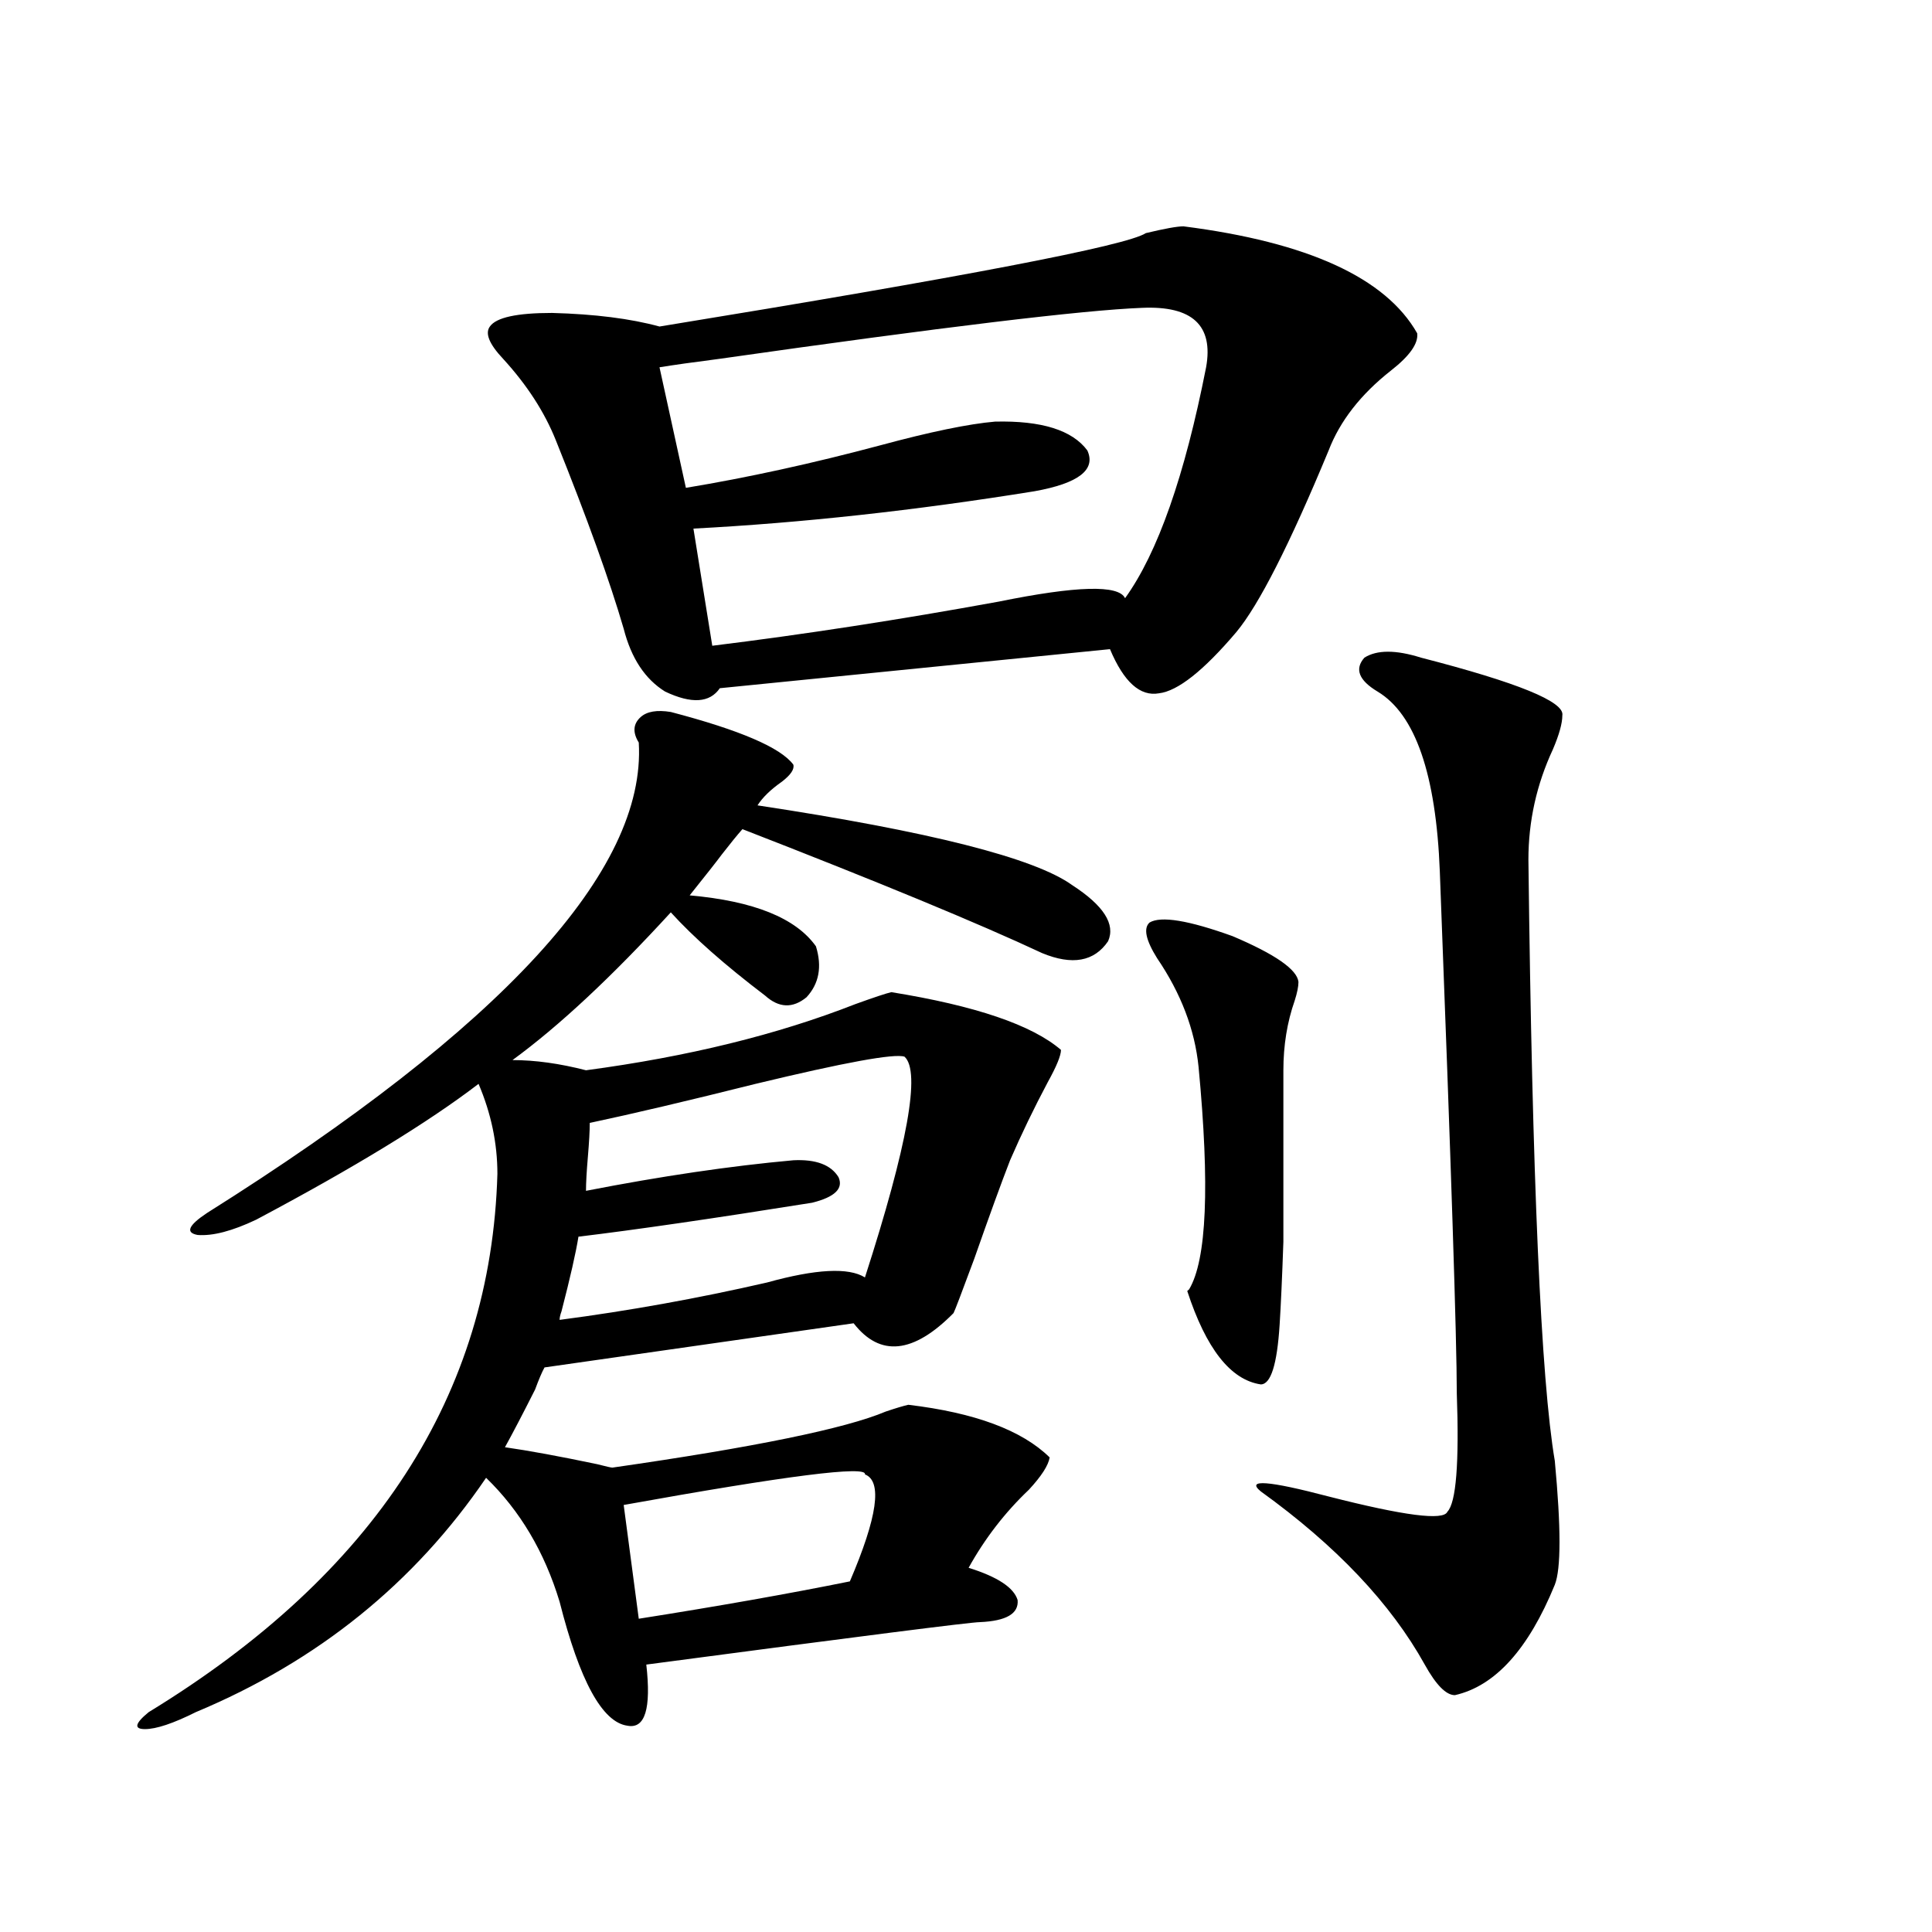 <?xml version="1.0" encoding="utf-8"?>
<!-- Generator: Adobe Illustrator 16.0.0, SVG Export Plug-In . SVG Version: 6.00 Build 0)  -->
<!DOCTYPE svg PUBLIC "-//W3C//DTD SVG 1.1//EN" "http://www.w3.org/Graphics/SVG/1.1/DTD/svg11.dtd">
<svg version="1.1" id="图层_1" xmlns="http://www.w3.org/2000/svg" xmlns:xlink="http://www.w3.org/1999/xlink" x="0px" y="0px"
	 width="1000px" height="1000px" viewBox="0 0 1000 1000" enable-background="new 0 0 1000 1000" xml:space="preserve">
<path d="M461.354,513.539c43.566,7.031,72.834,17.001,87.803,29.883c0,2.938-2.286,8.501-6.829,16.699
	c-7.164,13.485-13.658,26.958-19.512,40.43c-4.558,11.728-10.731,28.716-18.536,50.977c-6.509,17.578-10.091,26.958-10.731,28.125
	c-20.822,21.094-38.048,22.852-51.706,5.273l-159.996,22.852c-1.311,2.349-2.927,6.152-4.878,11.426
	c-6.509,12.896-11.707,22.852-15.609,29.883c12.348,1.758,28.292,4.696,47.804,8.789c4.543,1.181,7.149,1.758,7.805,1.758
	c73.489-10.547,120.638-20.215,141.46-29.004c5.198-1.758,9.101-2.925,11.707-3.516c34.466,4.106,58.855,13.184,73.169,27.246
	c-0.655,4.106-4.237,9.668-10.731,16.699c-12.362,11.728-22.773,25.2-31.219,40.43c14.954,4.683,23.414,10.245,25.365,16.699
	c0.641,7.031-5.854,10.835-19.512,11.426c-4.558,0-62.117,7.319-172.679,21.973c2.592,22.852-0.655,33.398-9.756,31.641
	c-13.018-1.758-24.725-23.153-35.121-64.16c-7.805-25.776-20.487-47.159-38.048-64.16c-37.072,54.492-87.162,94.922-150.24,121.289
	c-11.707,5.851-20.487,8.789-26.341,8.789s-5.213-2.938,1.951-8.789c117.07-71.479,177.222-164.355,180.483-278.613
	c0-15.82-3.262-31.339-9.756-46.582c-26.021,19.927-64.389,43.368-115.119,70.313c-12.362,5.864-22.438,8.501-30.243,7.91
	c-6.509-1.167-4.878-4.972,4.878-11.426C260.049,531.708,334.528,450.56,330.626,384.34c-3.262-5.273-2.927-9.668,0.976-13.184
	c3.247-2.925,8.445-3.804,15.609-2.637c35.762,9.38,56.904,18.457,63.413,27.246c0.641,2.349-1.311,5.273-5.854,8.789
	c-5.854,4.106-10.091,8.212-12.683,12.305c89.099,13.485,143.411,27.246,162.923,41.309c16.25,10.547,22.438,20.215,18.536,29.004
	c-7.164,10.547-18.536,12.606-34.146,6.152c-32.529-15.229-84.235-36.612-155.118-64.16c-2.606,2.938-6.188,7.333-10.731,13.184
	c-2.606,3.516-8.14,10.547-16.585,21.094c33.17,2.938,54.953,11.728,65.364,26.367c3.247,10.547,1.616,19.336-4.878,26.367
	c-7.164,5.864-14.313,5.575-21.463-0.879c-20.822-15.82-37.072-30.171-48.779-43.066c-30.578,33.398-57.895,58.887-81.949,76.465
	c11.707,0,24.39,1.758,38.048,5.273c52.682-7.031,99.175-18.457,139.509-34.277C452.574,516.176,458.748,514.13,461.354,513.539z
	 M612.57,117.152c64.389,8.212,104.708,26.669,120.973,55.371c0.641,5.273-3.902,11.728-13.658,19.336
	c-15.609,12.305-26.341,26.079-32.194,41.309c-20.167,48.642-36.097,79.98-47.804,94.043c-16.92,19.927-30.243,30.474-39.999,31.641
	c-9.756,1.758-18.216-5.851-25.365-22.852l-201.946,20.215c-5.213,7.622-14.634,8.212-28.292,1.758
	c-10.411-6.44-17.561-17.276-21.463-32.52c-7.164-24.609-18.871-57.129-35.121-97.559c-5.854-14.64-14.969-28.702-27.316-42.188
	c-7.164-7.608-9.436-13.184-6.829-16.699c3.247-4.683,13.979-7.031,32.194-7.031c22.104,0.591,40.64,2.938,55.608,7.031
	c158.045-25.776,241.945-41.886,251.701-48.34C602.814,118.333,609.309,117.152,612.57,117.152z M299.407,640.102
	c-1.311,8.212-4.237,21.094-8.78,38.672c-0.655,1.758-0.976,3.228-0.976,4.395c35.762-4.683,71.538-11.124,107.314-19.336
	c25.365-7.031,42.271-7.91,50.73-2.637c22.104-68.555,28.933-106.636,20.487-114.258c-5.213-1.758-30.898,2.938-77.071,14.063
	c-35.121,8.789-63.748,15.532-85.852,20.215c0,4.106-0.335,9.97-0.976,17.578c-0.655,7.622-0.976,13.485-0.976,17.578
	c39.023-7.608,74.785-12.882,107.314-15.82c11.707-0.577,19.512,2.349,23.414,8.789c2.592,5.864-1.951,10.259-13.658,13.184
	C368.994,630.735,328.675,636.586,299.407,640.102z M447.696,763.148c1.296-4.683-40.334,0.591-124.875,15.82l7.805,58.887
	c40.975-6.454,77.392-12.896,109.266-19.336C454.19,785.121,456.797,766.664,447.696,763.148z M591.107,159.34
	c-30.578,1.181-103.412,9.97-218.531,26.367c-13.658,1.758-24.069,3.228-31.219,4.395l13.658,62.402
	c31.859-5.273,65.364-12.593,100.485-21.973c26.006-7.031,45.853-11.124,59.511-12.305c24.055-0.577,39.999,4.395,47.804,14.941
	c4.543,9.97-4.558,17.001-27.316,21.094c-61.797,9.97-120.652,16.411-176.581,19.336l9.756,60.645
	c47.469-5.851,96.903-13.472,148.289-22.852c40.319-8.198,62.103-8.789,65.364-1.758c16.905-23.429,30.884-63.281,41.95-119.531
	C628.18,168.431,617.113,158.173,591.107,159.34z M595.01,477.504c5.854-3.516,20.152-1.167,42.926,7.031
	c22.104,9.38,33.49,17.29,34.146,23.73c0,2.349-0.655,5.575-1.951,9.668c-3.902,11.138-5.854,23.153-5.854,36.035
	c0,44.536,0,74.13,0,88.77c-0.655,18.759-1.311,33.11-1.951,43.066c-1.311,20.517-4.558,30.762-9.756,30.762
	c-15.609-2.335-28.292-18.457-38.048-48.34l0.976-0.879c9.101-15.229,10.731-53.613,4.878-115.137
	c-1.951-19.336-9.115-38.081-21.463-56.25C593.059,486.595,591.748,480.442,595.01,477.504z M713.056,357.973
	c-9.756-5.851-12.042-11.714-6.829-17.578c6.494-4.093,16.25-4.093,29.268,0c50.075,12.896,74.465,22.852,73.169,29.883
	c0,4.106-1.631,9.97-4.878,17.578c-8.46,18.169-12.683,37.216-12.683,57.129c1.951,165.234,6.494,268.945,13.658,311.133
	c3.247,34.579,3.247,55.962,0,64.16c-13.658,33.398-30.898,52.433-51.706,57.129c-4.558,0-9.756-5.273-15.609-15.82
	c-17.561-31.641-45.853-61.523-84.876-89.648c-7.805-6.44,3.902-5.562,35.121,2.637c39.023,9.97,59.511,12.606,61.462,7.91
	c4.543-4.683,6.174-25.187,4.878-61.523c0-27.534-2.927-117.472-8.78-269.824C743.299,400.751,732.567,369.7,713.056,357.973z"/>
</svg>
